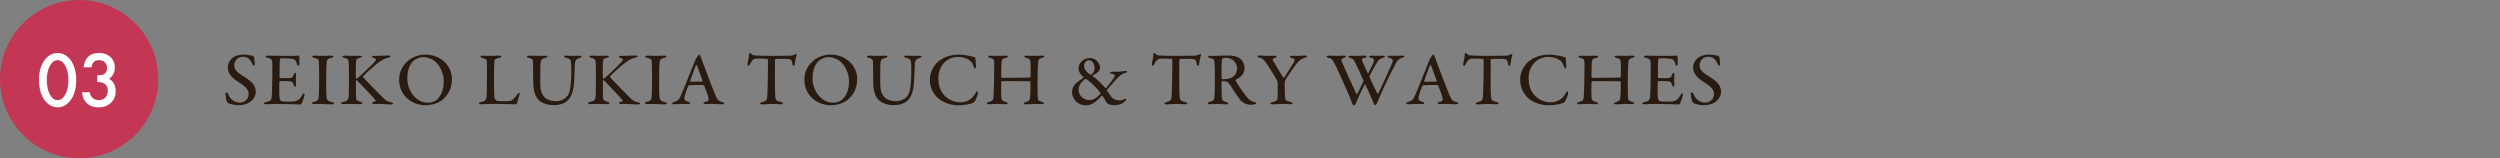 <?xml version="1.0" encoding="UTF-8"?>
<svg id="_レイヤー_2" data-name="レイヤー 2" xmlns="http://www.w3.org/2000/svg" width="1000" height="63.3" viewBox="0 0 1000 63.3">
  <rect x="0" y="0" width="1000" height="63.3" fill="#808080" stroke="none"/>
  <defs>
    <style>
      .cls-1 {
        fill: none;
      }

      .cls-1, .cls-2, .cls-3, .cls-4 {
        stroke-width: 0px;
      }

      .cls-2 {
        fill: #2a1b10;
      }

      .cls-3 {
        fill: #c33755;
      }

      .cls-4 {
        fill: #fff;
      }
    </style>
  </defs>
  <g id="_レイヤー_1-2" data-name="レイヤー 1">
    <g>
      <circle class="cls-3" cx="31.65" cy="31.65" r="31.65"/>
      <g>
        <path class="cls-4" d="M15.6,31.93c0-3.35.78-6.03,2.35-8.03,1.4-1.81,3.1-2.71,5.09-2.71s3.69.9,5.09,2.71c1.56,2,2.35,4.72,2.35,8.17s-.78,6.16-2.35,8.15c-1.4,1.81-3.09,2.71-5.07,2.71s-3.68-.9-5.1-2.71c-1.56-2-2.35-4.76-2.35-8.29ZM18.72,31.95c0,2.34.4,4.28,1.21,5.82.81,1.52,1.84,2.28,3.1,2.28s2.28-.76,3.1-2.28c.82-1.51,1.23-3.41,1.23-5.71s-.41-4.21-1.23-5.73c-.82-1.51-1.85-2.26-3.1-2.26s-2.26.75-3.08,2.26c-.82,1.5-1.23,3.37-1.23,5.62Z"/>
        <path class="cls-4" d="M38.88,32.82v-2.71c1.35,0,2.25-.15,2.71-.45.83-.53,1.24-1.37,1.24-2.54,0-.9-.3-1.63-.9-2.2-.59-.57-1.36-.86-2.3-.86-.88,0-1.56.21-2.05.64-.46.44-.81,1.17-1.04,2.21h-3.16c.33-1.98,1-3.43,2.02-4.36s2.44-1.38,4.27-1.38,3.35.54,4.51,1.64c1.16,1.08,1.75,2.48,1.75,4.19,0,1.93-.76,3.43-2.29,4.5,1.75,1.03,2.62,2.7,2.62,5,0,1.89-.64,3.44-1.91,4.64-1.27,1.2-2.9,1.8-4.9,1.8-2.54,0-4.42-.93-5.65-2.79-.51-.78-.83-1.86-.97-3.25h3.07c.16,1.02.56,1.8,1.19,2.34.63.54,1.46.81,2.47.81s1.88-.34,2.55-1.02c.67-.7,1.01-1.59,1.01-2.66,0-1.42-.5-2.43-1.51-3.03-.59-.35-1.5-.52-2.74-.52Z"/>
      </g>
    </g>
    <g>
      <path class="cls-2" d="M101.22,22.34c.19.06.37.51.4.6.03.51.31,2.37.31,2.49,0,.51-.03.78-.25.78-.25,0-.65-.21-.77-.63-.37-1.05-1.17-1.95-1.48-2.16-.59-.45-1.36-.72-2.26-.72-1.95,0-3.46,1.44-3.46,3.45s1.51,2.97,4.26,4.74c2.69,1.68,4.33,3.33,4.33,5.85,0,1.5-.9,3.21-2.6,4.26-.99.63-2.78,1.08-4.2,1.08-1.17,0-3.12-.3-4.14-.78-.31-.15-.74-.84-.74-.93-.19-1.02-.46-2.37-.46-2.91,0-.15.31-.57.43-.57.25,0,.74.75,1.17,1.68.83,1.68,2.81,2.49,4.08,2.49,1.95,0,3.62-1.38,3.62-3.48,0-1.29-.62-2.61-3.77-4.56-2.75-1.71-4.57-3.45-4.57-6.03,0-1.47.71-2.85,1.73-3.72.99-.84,2.44-1.44,4.64-1.44,1.51,0,3.12.42,3.74.51Z"/>
      <path class="cls-2" d="M116.58,22.34c1.02,0,2.35-.03,2.84-.12.09-.03.25.21.28.36,0,1.2.06,2.31.06,2.91,0,.42-.22.81-.49.81-.25,0-.43-.42-.49-.75-.4-1.59-1.11-1.92-2.04-2.07-.74-.12-2.81-.18-4.39-.15-.06,0-.37.15-.43.87-.06.72-.15,6.09-.09,6.78,0,.12.06.27.25.27h2.07c2.78,0,2.84-.09,3.4-1.47.19-.45.4-.66.59-.66.25,0,.31.45.28.72-.06.81-.09,1.41-.09,2.13,0,.81.06,1.23.09,1.89,0,.54-.12.84-.37.84-.22,0-.43-.33-.53-.63-.43-1.38-.62-1.5-2.35-1.59-.99-.06-2.22-.06-3.09-.06-.12,0-.28.21-.28.27-.12.69-.09,3.39-.09,4.62,0,.84.09,1.98.25,2.46.15.36.4.63.62.69.53.09,1.58.21,2.75.21.49,0,2.22-.03,2.94-.24.96-.27,1.79-.84,2.5-2.22.37-.69.59-.87.77-.87.25,0,.31.51.25.84,0,.24-.9,2.94-1.11,3.27-.09.12-.43.33-.59.33-.34,0-5.62-.21-10.1-.21-1.7,0-2.32.15-3.46.15-.59,0-.96-.06-.96-.39,0-.24.37-.39.87-.51,1.58-.33,2.13-.6,2.26-2.22.09-1.23.22-4.5.22-8.22s.06-4.38,0-5.25c-.09-1.26-.4-1.68-1.73-1.95-.65-.15-.93-.27-.93-.51,0-.27.46-.42.9-.42,1.45,0,2.94.09,4.88.09h4.57Z"/>
      <path class="cls-2" d="M127.58,25.34c-.09-1.41-.09-1.86-1.76-2.16-.71-.15-.9-.36-.9-.54,0-.24.34-.39.83-.39.8,0,2.38.09,3.4.09,1.51,0,2.29-.09,3.37-.09.53,0,.83.12.83.39,0,.24-.34.42-.83.51-1.73.33-1.76,1.08-1.85,1.89-.12.96-.19,2.7-.19,8.46,0,2.04.03,3.78.09,4.74.12,1.65.25,2.19,2.19,2.58.56.12.83.3.83.54s-.49.39-.87.39c-1.51,0-3.68-.18-4.6-.18s-1.33.06-2.47.06c-.62,0-.83-.21-.83-.45,0-.21.28-.39.93-.51,1.51-.33,1.64-.81,1.76-2.19.09-1.08.15-4.2.15-6.75,0-1.77-.03-5.37-.09-6.39Z"/>
      <path class="cls-2" d="M137.83,22.25c.74,0,2.1.09,3.09.09.93,0,2.22-.06,2.97-.06.53,0,.87.12.87.36s-.43.42-.9.51c-1.08.24-1.42.51-1.48,1.71-.09,1.14-.09,5.79-.03,6.39.03.12.09.21.22.21s.43-.21.46-.21c.99-.75,5.75-5.28,6.8-6.48.8-.84.71-1.32-.37-1.59-.4-.12-.71-.24-.71-.48s.31-.36.77-.36h1.21c.99,0,3.8-.15,4.67-.15.53,0,.8.12.8.36,0,.21-.37.42-.9.54-1.76.39-2.56.93-4.45,2.34-1.39,1.02-5.04,4.35-5.62,5.1-.06.18-.09.24,0,.3.68.9,5.93,6.24,8.19,8.49,1.33,1.29,2.01,1.41,3.15,1.62.34.06.65.3.65.42,0,.3-.49.45-.83.45-.8,0-3.8-.24-4.63-.24-1.11,0-1.55.03-2.26.03-.46,0-.65-.3-.65-.51,0-.15.12-.3,1.33-.57.12-.03.19-.21.12-.3-.9-1.2-4.85-5.37-6.43-6.96-.83-.87-1.11-1.2-1.36-1.2-.15,0-.12.3-.15.63-.06.96.03,5.37.06,6.45.03.78.4,1.23,1.79,1.56.56.15.74.33.74.54,0,.24-.34.42-.83.42-.68,0-2.84-.09-3.8-.09s-2.13.09-3.12.09c-.37,0-.74-.18-.74-.39,0-.27.22-.39.9-.54,1.51-.3,2.07-.72,2.13-2.49.03-1.05.09-3.81.09-7.02,0-4.8-.03-5.22-.12-6.3-.06-1.11-.43-1.44-1.64-1.74-.74-.21-.83-.39-.83-.54,0-.27.4-.39.87-.39Z"/>
      <path class="cls-2" d="M180.78,31.7c0,4.14-2.04,6.99-4.29,8.58-1.88,1.32-4.48,1.83-6.21,1.83-3.18,0-6.15-1.32-8.03-3.39-1.67-1.74-2.6-4.17-2.6-6.81,0-3.66,1.7-6.15,4.02-7.98,1.48-1.17,4.11-2.1,6.4-2.1,6.12,0,10.72,4.35,10.72,9.87ZM165.27,24.47c-1.33,1.23-2.35,3.48-2.35,7.02,0,4.47,3.27,9.57,8.1,9.57,2.41,0,3.58-1.02,3.89-1.38,1.27-1.14,2.6-3.57,2.6-7.08,0-3.06-1.36-6.33-3.65-8.16-1.21-.99-3.09-1.62-4.51-1.62-1.33,0-3.09.69-4.08,1.65Z"/>
      <path class="cls-2" d="M193.21,22.28c.83,0,1.58.06,2.47.06,1.21,0,3.31-.09,4.05-.09.59,0,.8.12.8.33s-.25.42-.68.51c-1.76.39-1.98.75-2.04,1.17-.19,1.41-.22,4.44-.22,8.88,0,2.28.09,5.07.22,6.06.06.48.83,1.11,1.08,1.14.74.15,1.88.15,2.84.15.83,0,1.73-.03,2.22-.09.25-.03.62-.06,1.14-.54.43-.42,1.02-.9,1.82-2.1.34-.48.62-.63.77-.63.19,0,.25.33.12.81-.43,1.38-.71,2.22-.93,3.3-.06.3-.65.51-.77.51-.37,0-3.15-.18-9.46-.18-1.98,0-3.55.15-4.11.15s-.9-.06-.9-.33c0-.21.25-.48.74-.57,1.7-.3,2.1-.87,2.26-2.07.09-.75.15-5.19.15-9.51,0-1.56,0-3.45-.03-4.44,0-.72-.19-1.29-1.64-1.59-.62-.12-.87-.33-.87-.54,0-.24.28-.39.93-.39Z"/>
      <path class="cls-2" d="M211.65,22.25c1.3,0,2.16.09,3.31.09s2.41-.06,3.09-.06c.59,0,.93.12.93.36s-.31.42-.9.54c-1.11.21-1.67.54-1.85,1.74-.12.99-.12,4.05-.12,8.31,0,3.42.77,4.65,1.76,5.7.83.93,2.87,1.56,4.29,1.56,2.04,0,4.94-.81,5.72-4.14.37-1.59.65-4.11.65-7.65,0-1.95-.06-3.36-.12-3.69-.09-1.11-.37-1.53-2.04-1.92-.31-.06-.71-.3-.71-.51,0-.18.22-.33.77-.33.74,0,1.67.09,2.66.09,1.27,0,1.95-.06,2.81-.06.49,0,.77.12.77.36,0,.18-.28.36-.71.51-1.36.39-1.98.9-2.01,2.76-.03,1.35-.22,4.71-.28,6.27-.19,5.22-1.67,7.71-3.86,8.94-1.42.78-3.09.93-4.42.93-2.78,0-4.85-1.05-5.62-1.77-1.73-1.59-2.5-3.72-2.5-8.7,0-3.9-.06-6.75-.09-7.14-.06-.57-.49-1.05-1.67-1.29-.37-.09-.71-.27-.71-.54,0-.24.37-.36.87-.36Z"/>
      <path class="cls-2" d="M236.62,22.25c.74,0,2.1.09,3.09.09.93,0,2.22-.06,2.97-.06.53,0,.87.12.87.36s-.43.42-.9.51c-1.08.24-1.42.51-1.48,1.71-.09,1.14-.09,5.79-.03,6.39.03.12.09.21.22.21s.43-.21.46-.21c.99-.75,5.75-5.28,6.8-6.48.8-.84.71-1.32-.37-1.59-.4-.12-.71-.24-.71-.48s.31-.36.77-.36h1.21c.99,0,3.8-.15,4.67-.15.53,0,.8.12.8.36,0,.21-.37.42-.9.54-1.76.39-2.56.93-4.45,2.34-1.39,1.02-5.04,4.35-5.62,5.1-.06.18-.09.24,0,.3.68.9,5.93,6.24,8.19,8.49,1.33,1.29,2.01,1.41,3.15,1.62.34.06.65.3.65.42,0,.3-.49.45-.83.45-.8,0-3.8-.24-4.63-.24-1.11,0-1.55.03-2.26.03-.46,0-.65-.3-.65-.51,0-.15.12-.3,1.33-.57.12-.03.19-.21.12-.3-.9-1.2-4.85-5.37-6.43-6.96-.83-.87-1.11-1.2-1.36-1.2-.15,0-.12.3-.15.63-.06.96.03,5.37.06,6.45.03.78.4,1.23,1.79,1.56.56.15.74.33.74.54,0,.24-.34.42-.83.42-.68,0-2.84-.09-3.8-.09s-2.13.09-3.12.09c-.37,0-.74-.18-.74-.39,0-.27.22-.39.9-.54,1.51-.3,2.07-.72,2.13-2.49.03-1.05.09-3.81.09-7.02,0-4.8-.03-5.22-.12-6.3-.06-1.11-.43-1.44-1.64-1.74-.74-.21-.83-.39-.83-.54,0-.27.4-.39.87-.39Z"/>
      <path class="cls-2" d="M260.75,25.34c-.09-1.41-.09-1.86-1.76-2.16-.71-.15-.9-.36-.9-.54,0-.24.34-.39.83-.39.8,0,2.38.09,3.4.09,1.51,0,2.29-.09,3.37-.09.53,0,.83.12.83.39,0,.24-.34.42-.83.51-1.73.33-1.76,1.08-1.85,1.89-.12.96-.19,2.7-.19,8.46,0,2.04.03,3.78.09,4.74.12,1.65.25,2.19,2.19,2.58.56.12.83.3.83.54s-.49.39-.87.39c-1.51,0-3.68-.18-4.6-.18s-1.33.06-2.47.06c-.62,0-.83-.21-.83-.45,0-.21.28-.39.93-.51,1.51-.33,1.64-.81,1.76-2.19.09-1.08.15-4.2.15-6.75,0-1.77-.03-5.37-.09-6.39Z"/>
      <path class="cls-2" d="M280.22,22.55c.28.81.8,2.19,1.36,3.66,1.64,4.44,3.92,10.29,4.45,11.58,1.02,2.43,1.54,2.67,2.87,3.03.49.12.77.27.77.48s-.25.42-1.02.42c-.96,0-2.66-.15-3.92-.15-1.02,0-1.58.06-2.38.06-.74,0-.96-.21-.96-.39,0-.15.19-.39.77-.48,1.42-.27,1.33-.87,1.24-1.47-.22-1.14-.99-3.06-1.7-4.98-.03-.12-.19-.33-.96-.33-2.04,0-4.48.06-5.1.12-.12,0-.28.18-.34.27-.87,2.04-1.58,4.32-1.58,5.04,0,.39.19.9,1.54,1.29.53.15.83.33.83.57,0,.27-.46.39-.9.39-.53,0-1.3-.09-2.44-.09s-2.72.15-3.18.15c-.59,0-.74-.15-.74-.33s.19-.45.71-.6c1.54-.48,1.95-.63,2.81-2.55.74-1.53,4.2-10.5,5.5-13.5.15-.39.22-.57.28-.75.03-.09.09-.27.22-.48.22-.33.65-.96.87-1.29.22-.27.37-.39.53-.39.12,0,.25.09.46.72ZM281.02,32.36c-.49-1.47-2.04-5.82-2.35-6.36-.09-.18-.19-.18-.28.03-.56,1.44-2.13,5.55-2.38,6.45-.03.12.06.21.19.21,1.21-.03,3.71,0,4.76-.06.03,0,.09-.15.06-.27Z"/>
      <path class="cls-2" d="M315.82,22.28c1.21-.06,1.73-.24,2.16-.51.22-.12.34-.21.46-.21.15,0,.31.27.15.69-.31.93-.49,1.98-.68,3.48-.03.27-.28.6-.53.6-.22,0-.37-.21-.46-.96-.22-1.59-.62-1.74-2.44-1.83-.56-.03-3.77-.03-4.23.06-.12.03-.25.3-.25.39,0,1.41-.03,4.53-.03,7.11,0,3.48.03,6.39.15,7.59.12,1.26.28,1.71,2.26,2.1.4.09.8.36.8.54,0,.33-.53.39-.87.39-.25,0-2.47-.15-3.71-.15-1.45,0-3.18.21-3.62.21-.62,0-.93-.18-.93-.36,0-.24.31-.45.62-.54,2.1-.48,2.19-.96,2.29-3.18.06-1.8.22-7.86.22-10.17v-3.57c0-.21-.19-.39-.28-.39-.59-.09-3.21-.15-3.74-.15-1.05,0-1.73.21-2.19.69-.15.15-.49.66-.99,1.56-.31.63-.49.66-.62.66-.22,0-.37-.36-.37-.66,0-.57.62-2.31.62-4.02,0-.18.25-.51.46-.51.15,0,.22.21.49.48.09.09.62.51,1.11.54.77.09,3.58.18,7.14.18,1.64,0,5.78-.03,6.98-.06Z"/>
      <path class="cls-2" d="M342.88,31.7c0,4.14-2.04,6.99-4.29,8.58-1.88,1.32-4.48,1.83-6.21,1.83-3.18,0-6.15-1.32-8.03-3.39-1.67-1.74-2.6-4.17-2.6-6.81,0-3.66,1.7-6.15,4.02-7.98,1.48-1.17,4.11-2.1,6.4-2.1,6.12,0,10.72,4.35,10.72,9.87ZM327.37,24.47c-1.33,1.23-2.35,3.48-2.35,7.02,0,4.47,3.27,9.57,8.1,9.57,2.41,0,3.58-1.02,3.89-1.38,1.27-1.14,2.6-3.57,2.6-7.08,0-3.06-1.36-6.33-3.65-8.16-1.21-.99-3.09-1.62-4.51-1.62-1.33,0-3.09.69-4.08,1.65Z"/>
      <path class="cls-2" d="M347.64,22.25c1.3,0,2.16.09,3.31.09s2.41-.06,3.09-.06c.59,0,.93.12.93.36s-.31.42-.9.54c-1.11.21-1.67.54-1.85,1.74-.12.99-.12,4.05-.12,8.31,0,3.42.77,4.65,1.76,5.7.83.93,2.87,1.56,4.29,1.56,2.04,0,4.94-.81,5.72-4.14.37-1.59.65-4.11.65-7.65,0-1.95-.06-3.36-.12-3.69-.09-1.11-.37-1.53-2.04-1.92-.31-.06-.71-.3-.71-.51,0-.18.22-.33.77-.33.74,0,1.67.09,2.66.09,1.27,0,1.95-.06,2.81-.06.49,0,.77.12.77.36,0,.18-.28.36-.71.51-1.36.39-1.98.9-2.01,2.76-.03,1.35-.22,4.71-.28,6.27-.19,5.22-1.67,7.71-3.86,8.94-1.42.78-3.09.93-4.42.93-2.78,0-4.85-1.05-5.62-1.77-1.73-1.59-2.5-3.72-2.5-8.7,0-3.9-.06-6.75-.09-7.14-.06-.57-.49-1.05-1.67-1.29-.37-.09-.71-.27-.71-.54,0-.24.37-.36.87-.36Z"/>
      <path class="cls-2" d="M387.44,22.28c.77.12,1.79.48,2.32.54.15.03.46.27.46.9,0,.69.12,1.95.19,2.64.03.63-.19,1.02-.46,1.02-.15,0-.37-.33-.49-.81-.31-.99-.87-1.89-1.3-2.19-1.61-1.23-3.21-1.62-4.88-1.62-4.94,0-7.94,3.96-7.94,8.49,0,2.01.37,3.66,1.05,4.98,1.76,3.39,5.16,4.71,7.66,4.71.53,0,2.04-.06,3.28-.75,1.3-.69,2.1-1.62,2.84-2.88.37-.66.53-.81.68-.81.34,0,.34.66.28.99-.12.78-.77,2.28-1.17,2.97-.12.27-.65.63-.99.81-.49.18-2.9.84-5.59.84-4.39,0-7.6-2.07-8.84-3.48-1.17-1.32-2.6-3.48-2.6-6.87s2.1-6.15,3.43-7.2c2.63-2.1,5.56-2.73,8.34-2.73,1.14,0,2.56.21,3.74.45Z"/>
      <path class="cls-2" d="M400.85,31.16c1.88,0,6.09-.12,11.06-.12.19,0,.28-.18.34-.75.03-.39.03-4.23-.06-5.4-.12-1.08-.31-1.35-1.64-1.71-.46-.12-.83-.3-.83-.57,0-.21.31-.33.99-.33.4,0,2.44.06,3.21.06,1.05,0,2.56-.09,2.9-.09.53,0,.9.12.9.36,0,.18-.25.39-.93.54-1.24.3-1.48.84-1.54,1.68-.15,1.53-.25,4.62-.25,9.57,0,1.65.09,4.08.12,4.68.03,1.17.34,1.26,1.73,1.65.46.15.71.39.71.57,0,.27-.28.36-.87.36-.49,0-1.73-.09-2.69-.09-.68,0-3.03.18-3.65.18-.52,0-.83-.09-.83-.36s.37-.45.74-.54c1.61-.45,1.73-.78,1.85-2.91.06-1.29.12-3.51.09-4.83,0-.51-.12-.6-.34-.6-4.29,0-10.44-.12-11.06-.06-.09.03-.31.3-.31.54-.09.84,0,4.53,0,5.43,0,1.41.31,1.92,1.61,2.31.68.18.96.33.99.63,0,.24-.53.33-.93.33-.22,0-2.26-.12-3.37-.12-.71,0-2.07.12-3.12.12-.71,0-.96-.12-.96-.33,0-.27.37-.45.74-.57,1.54-.39,1.79-.69,1.92-1.89.09-1.23.28-4.83.28-9.57,0-.6.09-3.12.03-4.44-.06-.99-.28-1.41-1.51-1.68-.68-.15-.9-.36-.9-.57,0-.24.37-.36.87-.36.87,0,2.13.06,2.94.06,1.3,0,2.32-.06,3.06-.06.65,0,.99.15.99.36,0,.3-.31.45-.96.57-1.39.27-1.48.75-1.58,2.01-.06,1.02-.12,4.86-.09,5.37.03.51.12.57.34.57Z"/>
      <path class="cls-2" d="M440.03,26.96c.03,1.74-1.79,2.55-3,3.27-.09.09-.06.21,0,.21,1.24.75,3.65,3.06,5.01,4.65.15.21.28.15.43,0,1.02-.99,2.66-3.36,3.12-4.02.37-.57.37-.78.37-.93,0-.21-.37-.48-1.36-.66-.22-.03-.56-.15-.56-.36-.03-.15.28-.42.74-.42,1.21,0,2.66,0,3.21-.06.71-.09,1.82-.27,2.16-.27.46,0,.71.18.71.3,0,.21-.22.36-.68.48-1.58.45-2.38,1.17-3.68,2.55-.93.99-2.81,3.27-3.68,4.2-.06.12-.12.27-.03.36.46.66,1.05,1.47,1.64,2.31.87,1.2,2.19,1.56,3.43,1.59.8,0,1.7-.33,2.26-.66.19-.12.34.03.34.18,0,.27-.19.57-.56.96-1.3,1.23-3.24,1.44-4.23,1.44-.62,0-1.45-.12-2.01-.33-.59-.21-.93-.51-1.27-1.14-.59-1.02-1.17-2.01-1.45-2.4-.06-.03-.15-.06-.19,0-.96,1.11-2.44,2.52-3.46,3.09-.9.54-1.79.84-2.97.84-3.06-.03-5.5-2.28-5.5-5.34,0-2.31,1.79-3.75,2.81-4.47.49-.39,1.64-1.14,1.79-1.23.06-.03.09-.15.03-.21-1.14-.9-2.04-2.16-2.04-3.45,0-1.71,1.02-2.7,1.51-3.12.83-.69,2.01-1.14,2.97-1.11,2.53.03,4.11,2.1,4.11,3.75ZM440.13,37.55c.09-.15.09-.36-.12-.63-1.51-2.04-4.7-4.89-5.47-5.28-.19-.12-.46-.09-.65.06-1.33,1.02-2.47,2.43-2.47,4.26,0,1.11.59,2.25,1.39,2.94.8.66,1.79,1.14,3.03,1.14,1.51,0,3.31-1.23,4.29-2.49ZM433.64,26.48c0,1.32,1.27,2.67,2.44,3.33.19.12.34.06.43,0,.31-.18.49-.39.8-.78.34-.42.53-1.35.53-2.04,0-.93-.59-2.88-2.38-2.91-.53,0-1.82.57-1.82,2.4Z"/>
      <path class="cls-2" d="M477.55,22.28c1.21-.06,1.73-.24,2.16-.51.22-.12.34-.21.46-.21.15,0,.31.27.15.69-.31.93-.49,1.98-.68,3.48-.03.27-.28.6-.53.6-.22,0-.37-.21-.46-.96-.22-1.59-.62-1.74-2.44-1.83-.56-.03-3.77-.03-4.23.06-.12.03-.25.3-.25.39,0,1.41-.03,4.53-.03,7.11,0,3.48.03,6.39.15,7.59.12,1.26.28,1.71,2.26,2.1.4.09.8.36.8.54,0,.33-.53.39-.87.39-.25,0-2.47-.15-3.71-.15-1.45,0-3.18.21-3.62.21-.62,0-.93-.18-.93-.36,0-.24.31-.45.62-.54,2.1-.48,2.19-.96,2.29-3.18.06-1.8.22-7.86.22-10.17v-3.57c0-.21-.19-.39-.28-.39-.59-.09-3.21-.15-3.74-.15-1.05,0-1.73.21-2.19.69-.15.15-.49.66-.99,1.56-.31.63-.49.66-.62.66-.22,0-.37-.36-.37-.66,0-.57.62-2.31.62-4.02,0-.18.25-.51.46-.51.15,0,.22.21.49.48.09.09.62.51,1.11.54.77.09,3.58.18,7.14.18,1.64,0,5.78-.03,6.98-.06Z"/>
      <path class="cls-2" d="M495.41,31.28c-.15.12-.77.39-1.02.54-.12.06-.19.36-.12.45.37.81,2.97,4.89,4.76,6.87.83.96,1.7,1.47,2.97,1.74.28.06.53.3.53.42,0,.15-.28.3-.46.36-.4.18-1.21.24-1.79.24-1.73,0-3.37-.9-4.2-1.95-1.05-1.38-2.63-3.72-3.86-5.67-.43-.6-.99-1.35-1.17-1.44-.19-.15-1.21-.39-2.07-.39-.19,0-.34.24-.34.33-.06.54,0,4.38.09,6.03.09,1.29.37,1.68,1.85,2.04.53.12.74.36.74.48,0,.33-.59.42-.8.42-1.24,0-2.01-.18-3.99-.18-.65,0-2.26.12-2.6.12-.46,0-.83-.15-.83-.45,0-.21.28-.3.68-.45,1.39-.42,1.88-.63,1.98-1.74.09-1.2.19-4.23.19-6.21,0-4.32-.03-7.02-.19-8.13-.09-.99-.37-1.17-1.79-1.5-.46-.09-.74-.27-.74-.51,0-.21.22-.36.83-.36h1.85c1.14,0,3.4-.15,5.07-.15,1.98,0,3.83.24,5.13,1.29.99.78,1.73,2.28,1.73,3.69,0,1.62-.93,3.18-2.41,4.11ZM493.49,24.26c-.74-.69-2.01-1.14-2.97-1.14-.15,0-1.08.06-1.42.21-.15.06-.34.54-.37.63-.09,1.08-.19,6.72-.09,7.32.06.21.31.42.46.42,1.76,0,3.37-.51,3.77-.75.83-.54,1.98-1.8,1.98-3.66,0-.75-.43-2.13-1.36-3.03Z"/>
      <path class="cls-2" d="M503.78,22.19c.53,0,2.19.15,3.62.15.87,0,1.27-.06,2.5-.06.49,0,.68.15.68.33,0,.21-.22.48-.68.57-1.08.24-.93.63-.52,1.41.37.69,2.6,4.26,3.96,6.45.06.09.28.06.34-.06.77-1.11,3.09-4.77,3.86-6.06.62-1.05.37-1.44-.9-1.74-.46-.12-.71-.39-.71-.6s.4-.27.71-.27c.83,0,1.33.03,2.04.03,1.08,0,3-.12,3.49-.12.34,0,.65.12.65.3,0,.27-.31.42-.8.57-1.45.36-2.32,1.08-3.34,2.31-1.42,1.74-3.09,4.41-4.11,5.88-.28.45-.68,1.35-.68,1.77,0,1.71.03,5.34.19,6.3.12.66.43,1.02,2.16,1.44.59.15.8.33.8.54,0,.24-.31.36-.93.36-.46,0-2.13-.12-2.84-.12-1.88,0-3.92.18-4.36.18-.52,0-.77-.12-.77-.33,0-.18.22-.45.87-.57,1.67-.36,1.98-.99,2.01-1.41.09-1.26.06-4.53.06-6.12,0-.21-.15-.96-.28-1.17-.53-1.08-2.41-4.08-3.83-6.24-1.45-2.1-1.88-2.52-3.15-2.82-.59-.12-.87-.36-.87-.57s.31-.33.83-.33Z"/>
      <path class="cls-2" d="M531.5,22.25c1.39,0,2.1.09,3.4.09.83,0,2.35-.09,2.63-.09.59,0,.8.15.8.36s-.19.42-.83.6c-.99.24-1.08.69-.9,1.17.62,1.5,3.8,8.7,5.96,13.23.06.09.19.15.28.03.22-.39,1.58-2.94,2.53-5.07.03-.06.06-.27-.03-.42-1.17-2.73-2.47-5.58-3-6.57-.86-1.74-1.05-2.07-2.26-2.4-.56-.15-.74-.33-.74-.54,0-.24.43-.33.9-.33.43,0,1.64.03,2.63.03,1.42,0,2.69-.09,3-.09.4,0,.77.12.77.36s-.28.48-.74.57c-1.21.24-1.3.48-.93,1.44.31.72,1.02,2.25,2.13,4.68.06.12.22.09.25,0,.74-1.47,1.27-2.55,1.88-3.9.77-1.65.31-1.98-.9-2.28-.37-.09-.68-.33-.68-.45,0-.21.19-.39.93-.39.56,0,1.11.06,2.13.06.96,0,2.04-.06,2.53-.06.43,0,.68.09.68.3,0,.3-.25.42-.87.6-1.11.27-1.54.63-2.44,2.13-.31.51-1.14,1.92-2.81,5.1-.06.12,0,.45.06.54,1.11,2.46,2.47,5.37,3.12,6.48.06.18.19.24.31,0,1.39-2.82,3.71-7.89,5.5-11.97.59-1.38.4-1.92-.99-2.31-.4-.12-.74-.33-.74-.51,0-.27.31-.36.83-.36.71,0,1.51.06,2.1.06.96,0,1.95-.09,2.9-.09.56,0,.83.12.83.33,0,.24-.25.42-.8.54-1.17.27-1.73.66-2.6,2.28-.37.72-2.32,4.32-4.39,8.79-2.1,4.65-2.29,5.04-3.12,7.08-.12.33-.49.75-.77.75-.12,0-.4-.12-.53-.6-.59-1.8-2.26-5.1-3.37-7.62-.06-.09-.19-.15-.25-.06-1.08,2.16-2.78,5.52-3.58,7.74-.15.33-.59.69-.77.69-.25,0-.37-.12-.56-.57-.31-.78-.68-2.01-1.92-4.77-1.17-2.7-4.05-9.15-5.16-11.25-.77-1.47-.93-2.1-2.47-2.43-.34-.09-.8-.27-.8-.54,0-.18.34-.36.83-.36Z"/>
      <path class="cls-2" d="M573.86,22.55c.28.81.8,2.19,1.36,3.66,1.64,4.44,3.92,10.29,4.45,11.58,1.02,2.43,1.54,2.67,2.87,3.03.49.12.77.27.77.48s-.25.42-1.02.42c-.96,0-2.66-.15-3.92-.15-1.02,0-1.58.06-2.38.06-.74,0-.96-.21-.96-.39,0-.15.19-.39.77-.48,1.42-.27,1.33-.87,1.24-1.47-.22-1.14-.99-3.06-1.7-4.98-.03-.12-.19-.33-.96-.33-2.04,0-4.48.06-5.1.12-.12,0-.28.18-.34.27-.87,2.04-1.58,4.32-1.58,5.04,0,.39.19.9,1.54,1.29.53.15.83.33.83.57,0,.27-.46.39-.9.39-.53,0-1.3-.09-2.44-.09s-2.72.15-3.18.15c-.59,0-.74-.15-.74-.33s.19-.45.71-.6c1.54-.48,1.95-.63,2.81-2.55.74-1.53,4.2-10.5,5.5-13.5.15-.39.22-.57.28-.75.03-.09.09-.27.22-.48.22-.33.65-.96.87-1.29.22-.27.37-.39.53-.39.12,0,.25.09.46.72ZM574.66,32.36c-.49-1.47-2.04-5.82-2.35-6.36-.09-.18-.19-.18-.28.03-.56,1.44-2.13,5.55-2.38,6.45-.03.12.06.21.19.21,1.21-.03,3.71,0,4.76-.06.03,0,.09-.15.06-.27Z"/>
      <path class="cls-2" d="M602.1,22.28c1.21-.06,1.73-.24,2.16-.51.22-.12.34-.21.46-.21.15,0,.31.27.15.69-.31.93-.49,1.98-.68,3.48-.03.27-.28.6-.53.6-.22,0-.37-.21-.46-.96-.22-1.59-.62-1.74-2.44-1.83-.56-.03-3.77-.03-4.23.06-.12.03-.25.3-.25.39,0,1.41-.03,4.53-.03,7.11,0,3.48.03,6.39.15,7.59.12,1.26.28,1.71,2.26,2.1.4.09.8.36.8.54,0,.33-.53.39-.87.39-.25,0-2.47-.15-3.71-.15-1.45,0-3.18.21-3.62.21-.62,0-.93-.18-.93-.36,0-.24.31-.45.62-.54,2.1-.48,2.19-.96,2.29-3.18.06-1.8.22-7.86.22-10.17v-3.57c0-.21-.19-.39-.28-.39-.59-.09-3.21-.15-3.74-.15-1.05,0-1.73.21-2.19.69-.15.15-.49.66-.99,1.56-.31.63-.49.66-.62.66-.22,0-.37-.36-.37-.66,0-.57.62-2.31.62-4.02,0-.18.25-.51.46-.51.15,0,.22.21.49.48.09.09.62.51,1.11.54.77.09,3.58.18,7.14.18,1.64,0,5.78-.03,6.98-.06Z"/>
      <path class="cls-2" d="M623.55,22.28c.77.12,1.79.48,2.32.54.15.03.46.27.46.9,0,.69.12,1.95.19,2.64.03.63-.19,1.02-.46,1.02-.15,0-.37-.33-.49-.81-.31-.99-.87-1.89-1.3-2.19-1.61-1.23-3.21-1.62-4.88-1.62-4.94,0-7.94,3.96-7.94,8.49,0,2.01.37,3.66,1.05,4.98,1.76,3.39,5.16,4.71,7.66,4.71.53,0,2.04-.06,3.28-.75,1.3-.69,2.1-1.62,2.84-2.88.37-.66.52-.81.68-.81.34,0,.34.66.28.99-.12.78-.77,2.28-1.17,2.97-.12.27-.65.63-.99.81-.49.18-2.9.84-5.59.84-4.39,0-7.6-2.07-8.84-3.48-1.17-1.32-2.6-3.48-2.6-6.87s2.1-6.15,3.43-7.2c2.63-2.1,5.56-2.73,8.34-2.73,1.14,0,2.56.21,3.74.45Z"/>
      <path class="cls-2" d="M636.96,31.16c1.88,0,6.09-.12,11.06-.12.19,0,.28-.18.34-.75.03-.39.03-4.23-.06-5.4-.12-1.08-.31-1.35-1.64-1.71-.46-.12-.83-.3-.83-.57,0-.21.31-.33.99-.33.4,0,2.44.06,3.21.06,1.05,0,2.56-.09,2.9-.09.53,0,.9.12.9.36,0,.18-.25.39-.93.54-1.24.3-1.48.84-1.54,1.68-.15,1.53-.25,4.62-.25,9.57,0,1.65.09,4.08.12,4.68.03,1.17.34,1.26,1.73,1.65.46.15.71.39.71.57,0,.27-.28.36-.87.36-.49,0-1.73-.09-2.69-.09-.68,0-3.03.18-3.65.18-.52,0-.83-.09-.83-.36s.37-.45.74-.54c1.61-.45,1.73-.78,1.85-2.91.06-1.29.12-3.51.09-4.83,0-.51-.12-.6-.34-.6-4.29,0-10.44-.12-11.06-.06-.09.03-.31.3-.31.54-.09.84,0,4.53,0,5.43,0,1.41.31,1.92,1.61,2.31.68.18.96.33.99.63,0,.24-.53.33-.93.33-.22,0-2.26-.12-3.37-.12-.71,0-2.07.12-3.12.12-.71,0-.96-.12-.96-.33,0-.27.37-.45.74-.57,1.54-.39,1.79-.69,1.92-1.89.09-1.23.28-4.83.28-9.57,0-.6.09-3.12.03-4.44-.06-.99-.28-1.41-1.51-1.68-.68-.15-.9-.36-.9-.57,0-.24.37-.36.87-.36.87,0,2.13.06,2.94.06,1.3,0,2.32-.06,3.06-.06.65,0,.99.15.99.36,0,.3-.31.45-.96.57-1.39.27-1.48.75-1.58,2.01-.06,1.02-.12,4.86-.09,5.37.03.51.12.57.34.57Z"/>
      <path class="cls-2" d="M667.92,22.34c1.02,0,2.35-.03,2.84-.12.09-.03.25.21.28.36,0,1.2.06,2.31.06,2.91,0,.42-.22.81-.49.81-.25,0-.43-.42-.49-.75-.4-1.59-1.11-1.92-2.04-2.07-.74-.12-2.81-.18-4.39-.15-.06,0-.37.15-.43.87-.06.72-.15,6.09-.09,6.78,0,.12.06.27.25.27h2.07c2.78,0,2.84-.09,3.4-1.47.19-.45.4-.66.59-.66.25,0,.31.45.28.72-.06.81-.09,1.41-.09,2.13,0,.81.06,1.23.09,1.89,0,.54-.12.84-.37.84-.22,0-.43-.33-.53-.63-.43-1.38-.62-1.5-2.35-1.59-.99-.06-2.22-.06-3.09-.06-.12,0-.28.21-.28.27-.12.69-.09,3.39-.09,4.62,0,.84.09,1.98.25,2.46.15.36.4.63.62.69.53.09,1.58.21,2.75.21.49,0,2.22-.03,2.94-.24.96-.27,1.79-.84,2.5-2.22.37-.69.59-.87.77-.87.25,0,.31.51.25.84,0,.24-.9,2.94-1.11,3.27-.09.12-.43.33-.59.33-.34,0-5.62-.21-10.1-.21-1.7,0-2.32.15-3.46.15-.59,0-.96-.06-.96-.39,0-.24.37-.39.87-.51,1.58-.33,2.13-.6,2.26-2.22.09-1.23.22-4.5.22-8.22s.06-4.38,0-5.25c-.09-1.26-.4-1.68-1.73-1.95-.65-.15-.93-.27-.93-.51,0-.27.46-.42.9-.42,1.45,0,2.94.09,4.88.09h4.57Z"/>
      <path class="cls-2" d="M687.36,22.34c.19.06.37.51.4.6.03.51.31,2.37.31,2.49,0,.51-.03.78-.25.78-.25,0-.65-.21-.77-.63-.37-1.05-1.17-1.95-1.48-2.16-.59-.45-1.36-.72-2.26-.72-1.95,0-3.46,1.44-3.46,3.45s1.51,2.97,4.26,4.74c2.69,1.68,4.33,3.33,4.33,5.85,0,1.5-.9,3.21-2.6,4.26-.99.63-2.78,1.08-4.2,1.08-1.17,0-3.12-.3-4.14-.78-.31-.15-.74-.84-.74-.93-.19-1.02-.46-2.37-.46-2.91,0-.15.31-.57.43-.57.25,0,.74.75,1.17,1.68.83,1.68,2.81,2.49,4.08,2.49,1.95,0,3.62-1.38,3.62-3.48,0-1.29-.62-2.61-3.77-4.56-2.75-1.71-4.57-3.45-4.57-6.03,0-1.47.71-2.85,1.73-3.72.99-.84,2.44-1.44,4.64-1.44,1.51,0,3.12.42,3.74.51Z"/>
    </g>
    <rect class="cls-1" x="0" y="23.99" width="1000" height="15.32"/>
  </g>
</svg>